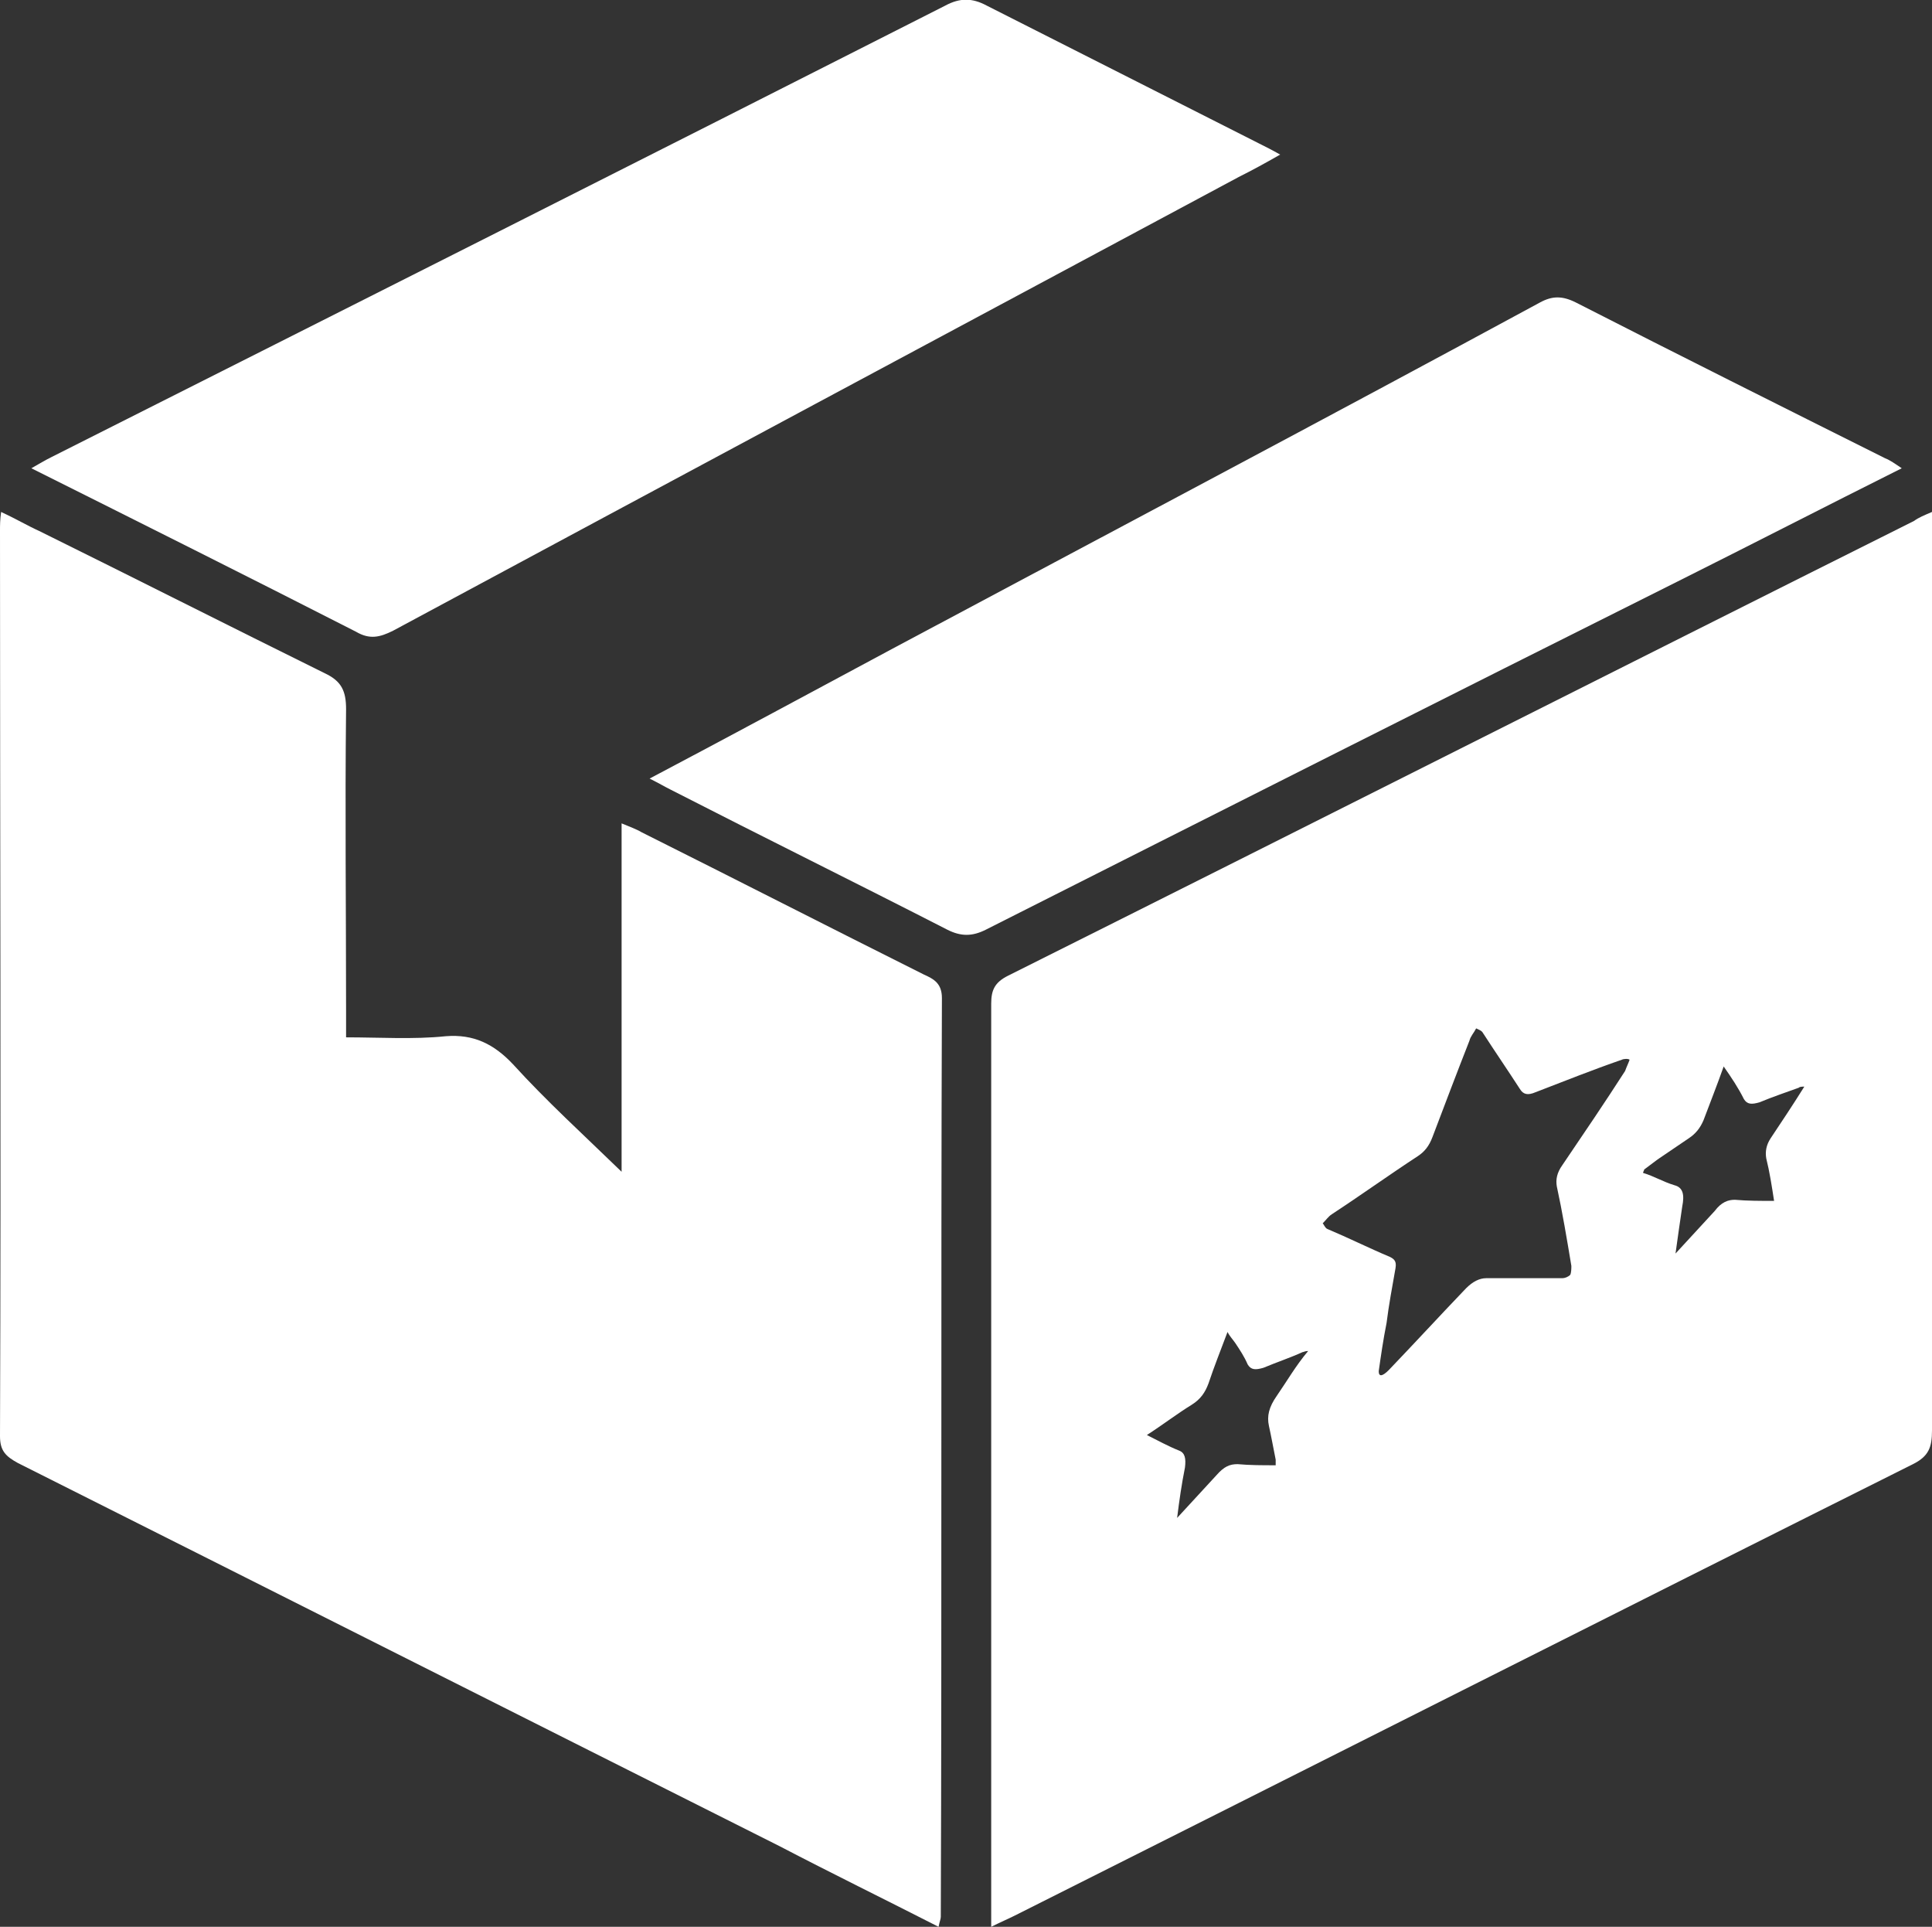<?xml version="1.0" encoding="UTF-8"?>
<svg xmlns="http://www.w3.org/2000/svg" xmlns:xlink="http://www.w3.org/1999/xlink" version="1.1" id="Layer_1" x="0px" y="0px" viewBox="0 0 172.5 172" style="enable-background:new 0 0 172.5 172;" xml:space="preserve">
<rect x="0" y="0" width="172.5" height="172" fill="#333333" stroke="none"/>
<style type="text/css">
	.st0{fill:#FFFFFF;}
</style>
<path class="st0" d="M83.8,172c-4.9-2.5-9.6-4.8-14.2-7.2c-22.7-11.4-45.3-22.8-68-34.2c-1.1-0.6-1.6-1.1-1.6-2.4  c0.1-26.9,0-53.9,0-80.8c0-0.5,0-1,0.1-1.7c1.3,0.6,2.3,1.2,3.4,1.7C12,51.6,20.5,55.9,29,60.1c1.5,0.7,1.9,1.6,1.9,3.2  c-0.1,9,0,18,0,26.9c0,0.7,0,1.4,0,2.4c3,0,6,0.2,8.9-0.1c2.5-0.2,4.3,0.7,6,2.5c3,3.3,6.3,6.3,9.7,9.6c0-10.5,0-20.7,0-31.1  c0.7,0.3,1.3,0.5,1.8,0.8c8.4,4.2,16.8,8.5,25.2,12.7c0.9,0.4,1.6,0.8,1.6,2.1c-0.1,27.3,0,54.6-0.1,82  C84,171.3,83.9,171.5,83.8,172z"></path>
<path class="st0" d="M169.8,41.8c-6.8,3.4-13.4,6.8-20,10.1C129.2,62.2,108.6,72.6,88,83c-1.2,0.6-2.2,0.6-3.4,0  c-8.2-4.2-16.5-8.3-24.7-12.5c-0.6-0.3-1.1-0.6-1.9-1c7.4-3.9,14.6-7.8,21.7-11.6C99,47.6,118.3,37.4,137.5,27c1.1-0.6,2-0.6,3.2,0  c9.2,4.7,18.4,9.3,27.6,13.9C168.8,41.1,169.2,41.4,169.8,41.8z"></path>
<path class="st0" d="M114.3,13.8c-1.4,0.8-2.5,1.4-3.7,2C85.4,29.3,60.2,42.8,35.1,56.3c-1.2,0.6-2.1,0.8-3.3,0.1  c-9.6-4.9-19.2-9.7-29-14.6c0.7-0.4,1.2-0.7,1.8-1C31.2,27.4,57.8,14,84.4,0.5c1.3-0.7,2.4-0.7,3.7,0c8.1,4.1,16.2,8.2,24.3,12.3  C113,13.1,113.6,13.4,114.3,13.8z"></path>
<path class="st0" d="M172.5,48c0-0.7,0-1.3,0-2.3c-0.7,0.3-1.2,0.5-1.6,0.8C143.9,60,117,73.6,90,87.1c-1.2,0.6-1.5,1.3-1.5,2.5  c0,26.7,0,53.5,0,80.2c0,0.6,0,1.3,0,2.2c0.8-0.4,1.5-0.7,2.1-1c26.7-13.4,53.4-26.9,80.2-40.3c1.4-0.7,1.7-1.5,1.7-3  C172.5,101.2,172.5,74.6,172.5,48z M114,124.6c-0.7,1-0.9,1.8-0.7,2.7c0.2,0.9,0.4,2,0.6,3c0,0.1,0,0.3,0,0.5c-1.2,0-2.3,0-3.4-0.1  c-0.7,0-1.2,0.2-1.9,1c-1.1,1.2-2.3,2.5-3.5,3.8c0.2-1.6,0.4-3,0.7-4.5c0.1-0.8,0-1.3-0.5-1.5c-1-0.4-1.9-0.9-2.9-1.4  c1.4-0.9,2.7-1.9,4-2.7c0.8-0.5,1.2-1.1,1.5-1.9c0.5-1.5,1.1-3,1.7-4.6c0.2,0.4,0.5,0.7,0.7,1c0.4,0.6,0.8,1.2,1.1,1.9  c0.3,0.5,0.7,0.5,1.4,0.3c1.2-0.5,2.4-0.9,3.5-1.4c0.1,0,0.2-0.1,0.5-0.1C115.7,121.9,114.9,123.3,114,124.6z M145.1,95.6  c-1.8,2.8-3.7,5.6-5.6,8.4c-0.5,0.7-0.6,1.3-0.5,1.9c0.5,2.3,0.9,4.7,1.3,7.1c0,0.2,0,0.6-0.1,0.8c-0.2,0.2-0.5,0.3-0.7,0.3  c-2.3,0-4.6,0-6.8,0c-0.6,0-1.2,0.3-1.8,0.9c-2.3,2.4-4.6,4.9-6.9,7.3c-0.6,0.6-0.9,0.6-0.9,0.1c0.2-1.4,0.4-2.8,0.7-4.3  c0.2-1.6,0.5-3.2,0.8-4.9c0.1-0.6-0.1-0.8-0.5-1c-1.9-0.8-3.7-1.7-5.6-2.5c-0.2-0.1-0.3-0.4-0.4-0.5c0.3-0.3,0.5-0.6,0.8-0.8  c2.6-1.7,5.1-3.5,7.7-5.2c0.6-0.4,1-0.9,1.3-1.7c1.1-2.9,2.2-5.8,3.3-8.6c0.1-0.4,0.4-0.7,0.6-1.1c0.2,0.1,0.5,0.2,0.6,0.4  c1.1,1.7,2.2,3.3,3.3,5c0.3,0.5,0.7,0.6,1.4,0.3c2.6-1,5.1-2,7.7-2.9c0.2-0.1,0.6-0.1,0.7,0C145.4,94.9,145.2,95.3,145.1,95.6z   M157.7,103.4c0.3,1.2,0.5,2.5,0.7,3.8c-1.2,0-2.4,0-3.5-0.1c-0.6,0-1.2,0.2-1.8,1c-1.1,1.2-2.3,2.5-3.5,3.8  c0.2-1.5,0.4-2.8,0.6-4.2c0.2-1,0.1-1.7-0.7-1.9c-1-0.3-1.8-0.8-2.8-1.1c0-0.1,0.1-0.2,0.1-0.3c0.4-0.3,0.8-0.6,1.2-0.9  c0.9-0.6,1.9-1.3,2.8-1.9c0.6-0.4,1-0.9,1.3-1.6c0.6-1.6,1.2-3.1,1.8-4.8c0.7,1,1.3,1.9,1.8,2.9c0.3,0.5,0.7,0.5,1.4,0.3  c1.2-0.5,2.4-0.9,3.5-1.3c0.1-0.1,0.3-0.1,0.5-0.1c-1,1.6-2,3.1-3,4.6C157.7,102.2,157.6,102.8,157.7,103.4z"></path>
</svg>
